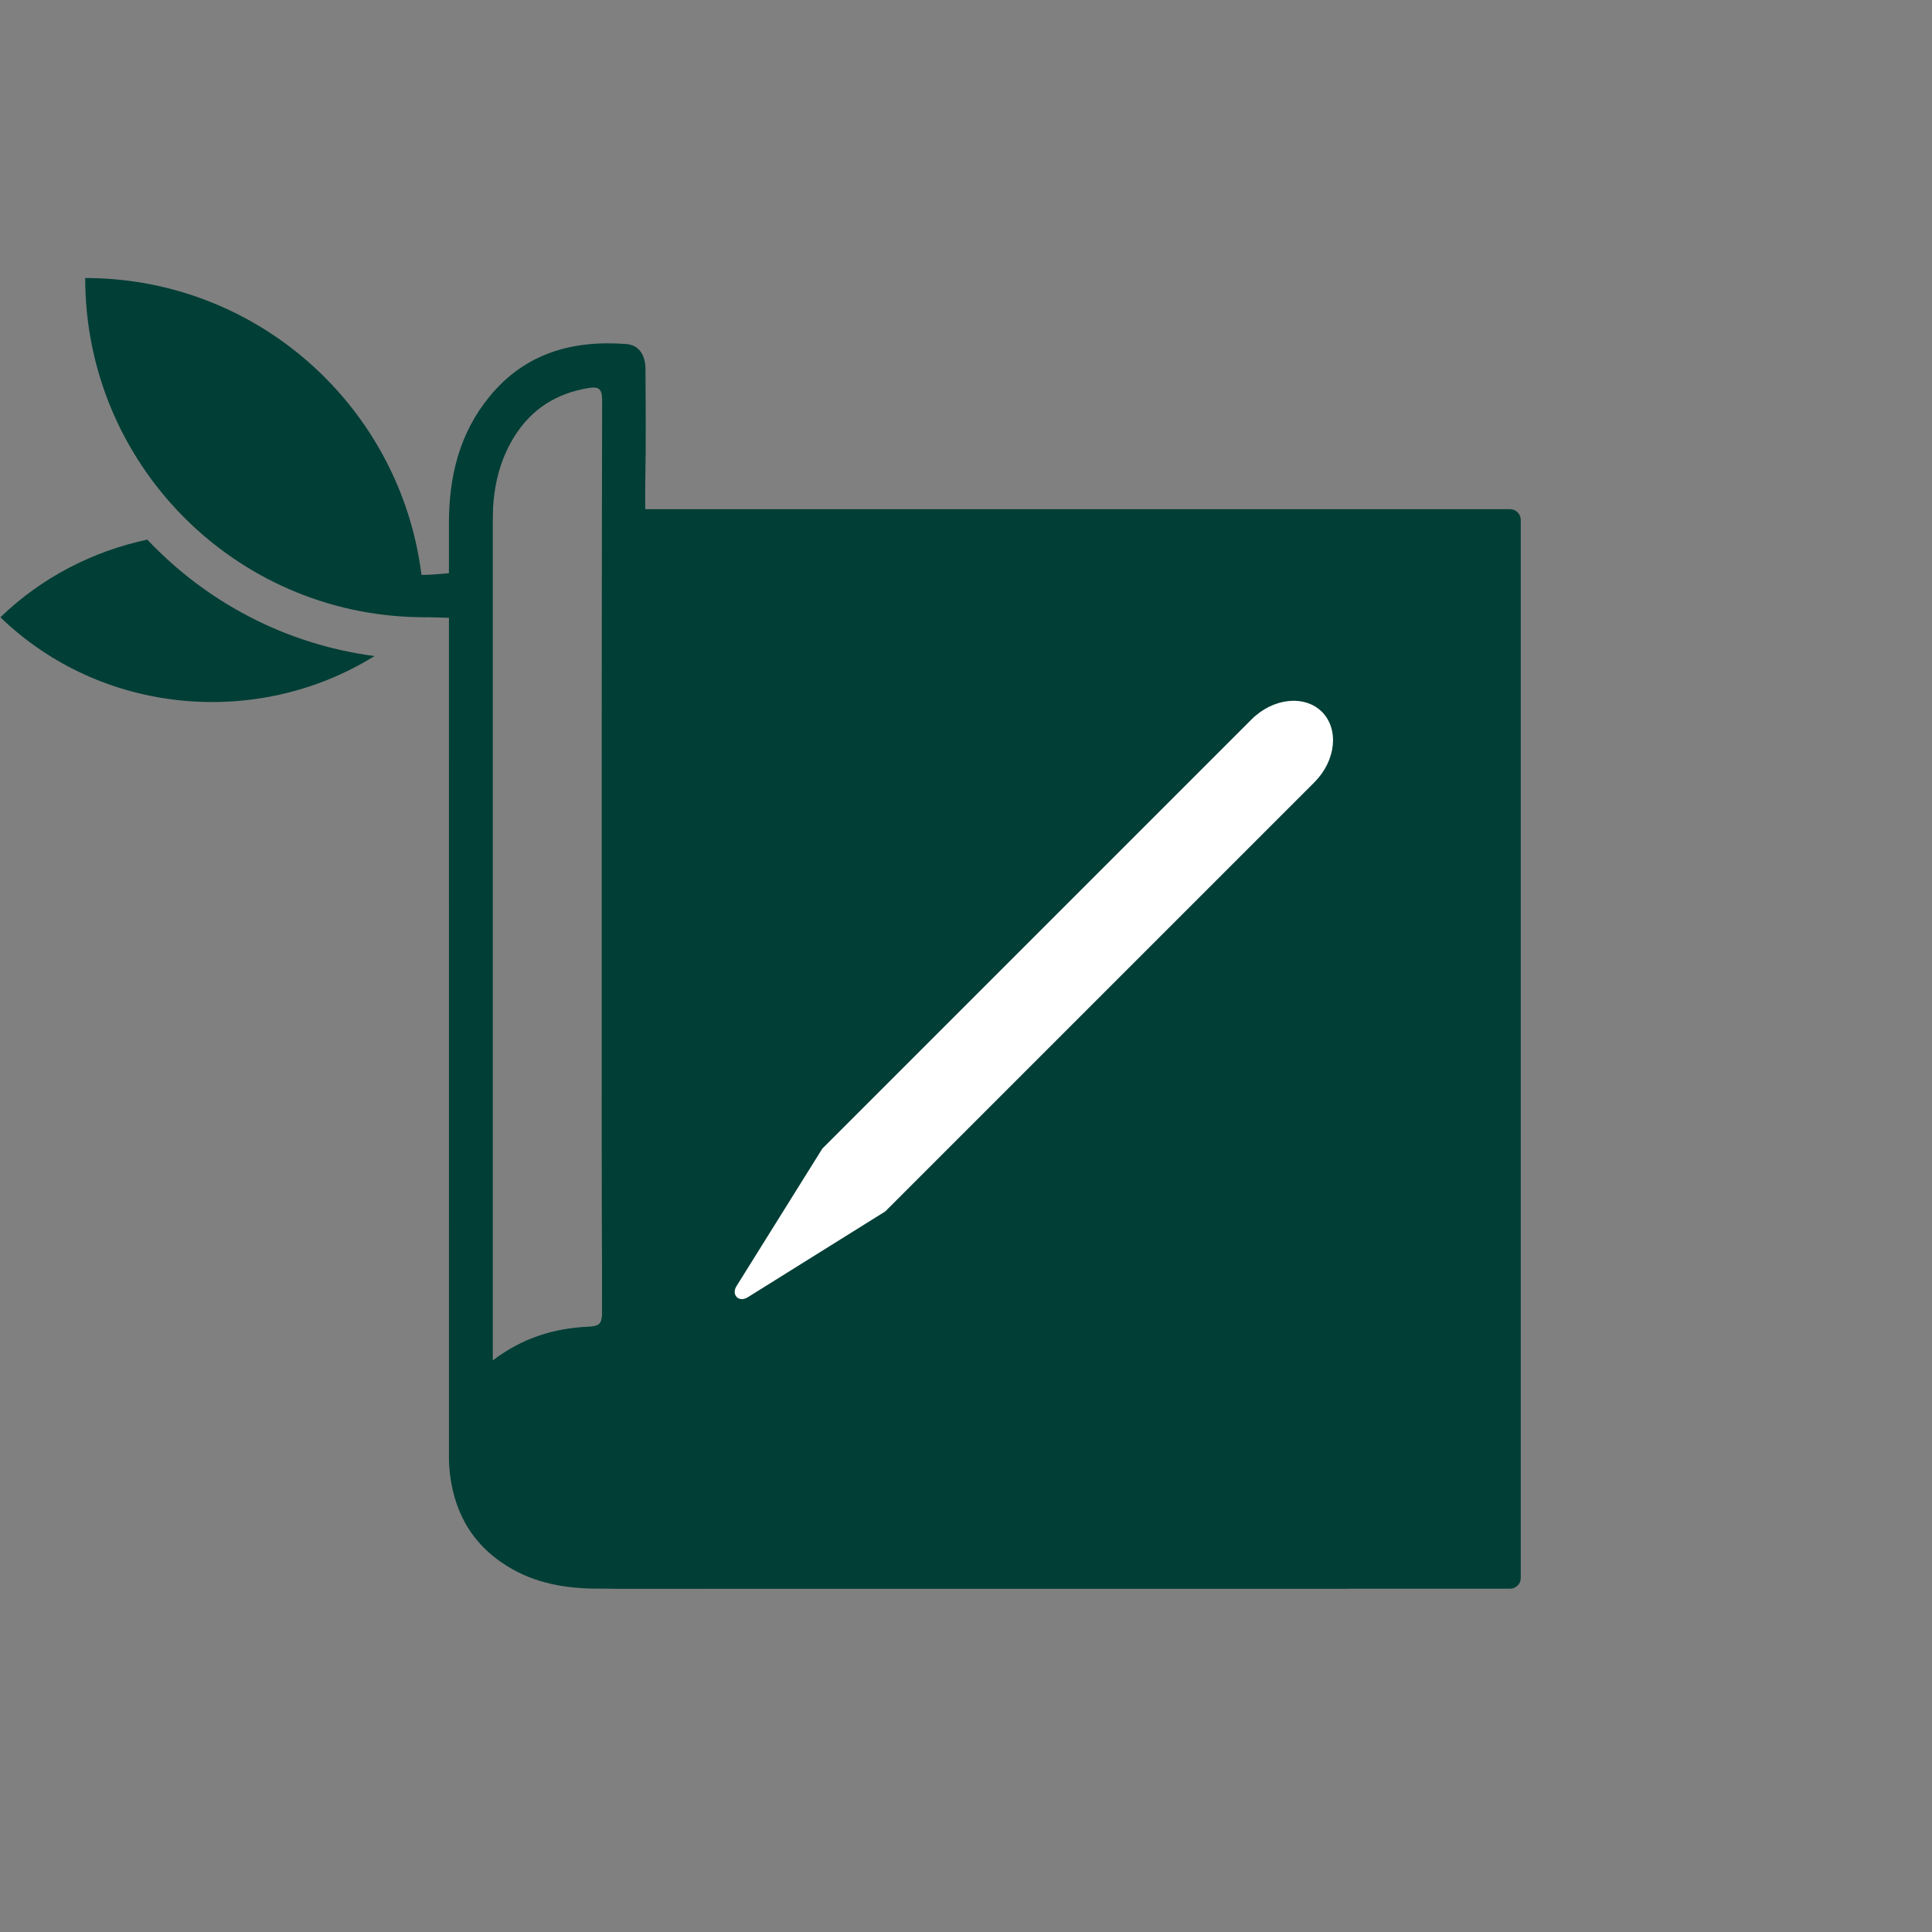 <?xml version="1.0" encoding="UTF-8"?>
<svg id="Ebene_1" data-name="Ebene 1" xmlns="http://www.w3.org/2000/svg" viewBox="0 0 512 512">
  <rect x="0" y="0" width="512" height="512" fill="#808080" stroke="none"/>
  <defs>
    <style>
      .cls-1 {
        fill: #fff;
      }

      .cls-1, .cls-2 {
        stroke-width: 0px;
      }

      .cls-2 {
        fill: #003e36;
      }
    </style>
  </defs>
  <g>
    <path class="cls-2" d="m.1,163.59h.01c26.92,26.01,68.36,29.41,99.13,10.27-23.6-3.1-44.62-14.35-60.21-30.86-14.26,3.06-27.84,9.87-38.93,20.59Z"/>
    <path class="cls-2" d="m128,151c-2.91.31-12.54,1.35-15.53,1.35h-.78c-5.54-44.34-43.28-78.67-89.11-78.67,0,49.19,39.5,89.13,88.5,89.88h0s.42.01.42.01c.32,0,.64.02.96.02.26,0,.53-.02.79-.02l15.74.43-1-13Z"/>
  </g>
  <g>
    <path class="cls-2" d="m400.18,134.93h-240.64c-.04,37.08-.04,74.16-.04,111.24,0,33.86-.04,67.73.07,101.59.01,2.95-.65,3.7-3.67,3.83-9.03.4-17.46,2.96-25.35,8.97v-3.24c0-73.03,0-146.06,0-219.09,0-1.08.03-2.16.08-3.22-1.28.28-2.24,1.41-2.24,2.78v247.34c0,19.82,16.07,35.89,35.89,35.89h235.9c1.57,0,2.84-1.27,2.84-2.84V137.78c0-1.57-1.27-2.84-2.84-2.84Z"/>
    <path class="cls-2" d="m149.64,408.67c-11.1-2.08-18.25-9.65-19.02-20.14-.84-11.55,4.8-19.77,16.11-23.49,4.99-1.64,10.13-1.98,15.34-1.94,7.59.07,9-1.4,9-9.06,0-69.08,0-138.16-.01-207.24,0-2.08-.13-16.05-.06-19.24.21-9.88.1-19.77.06-29.66-.01-3.94-1.8-6.47-5.11-6.73-14.23-1.08-26.78,2.41-36.2,13.89-8.03,9.78-10.78,21.27-10.78,33.66.02,81.98,0,163.96.01,245.94,0,1.33-.03,2.66.07,3.98.84,11.27,5.59,20.31,15.33,26.38,7.4,4.61,15.62,5.99,24.2,5.98,44.49-.03,88.97-.01,133.46-.01h65.21v-11.55c-66.33-.03-132.66-.02-198.99-.01-2.91,0-5.77-.22-8.62-.76Zm-19.09-270.31c0-7.96,1.38-15.55,5.62-22.45,4.57-7.44,11.21-11.68,19.79-13.08,2.73-.44,3.61.2,3.61,3.2-.11,46.76-.07,93.52-.07,140.27,0,33.86-.04,67.73.07,101.59,0,2.95-.65,3.7-3.67,3.83-9.03.4-17.47,2.96-25.35,8.97v-3.24c0-73.03,0-146.06,0-219.09Z"/>
  </g>
  <path class="cls-1" d="m350.34,188.66c-4.6-4.6-12.97-3.71-18.68,2l-113.73,113.73-13.84,22.17-8.9,14.26c-1.47,2.35.62,4.44,2.97,2.97l14.26-8.9,22.17-13.84,113.73-113.73c5.71-5.71,6.61-14.07,2-18.68Z"/>
</svg>